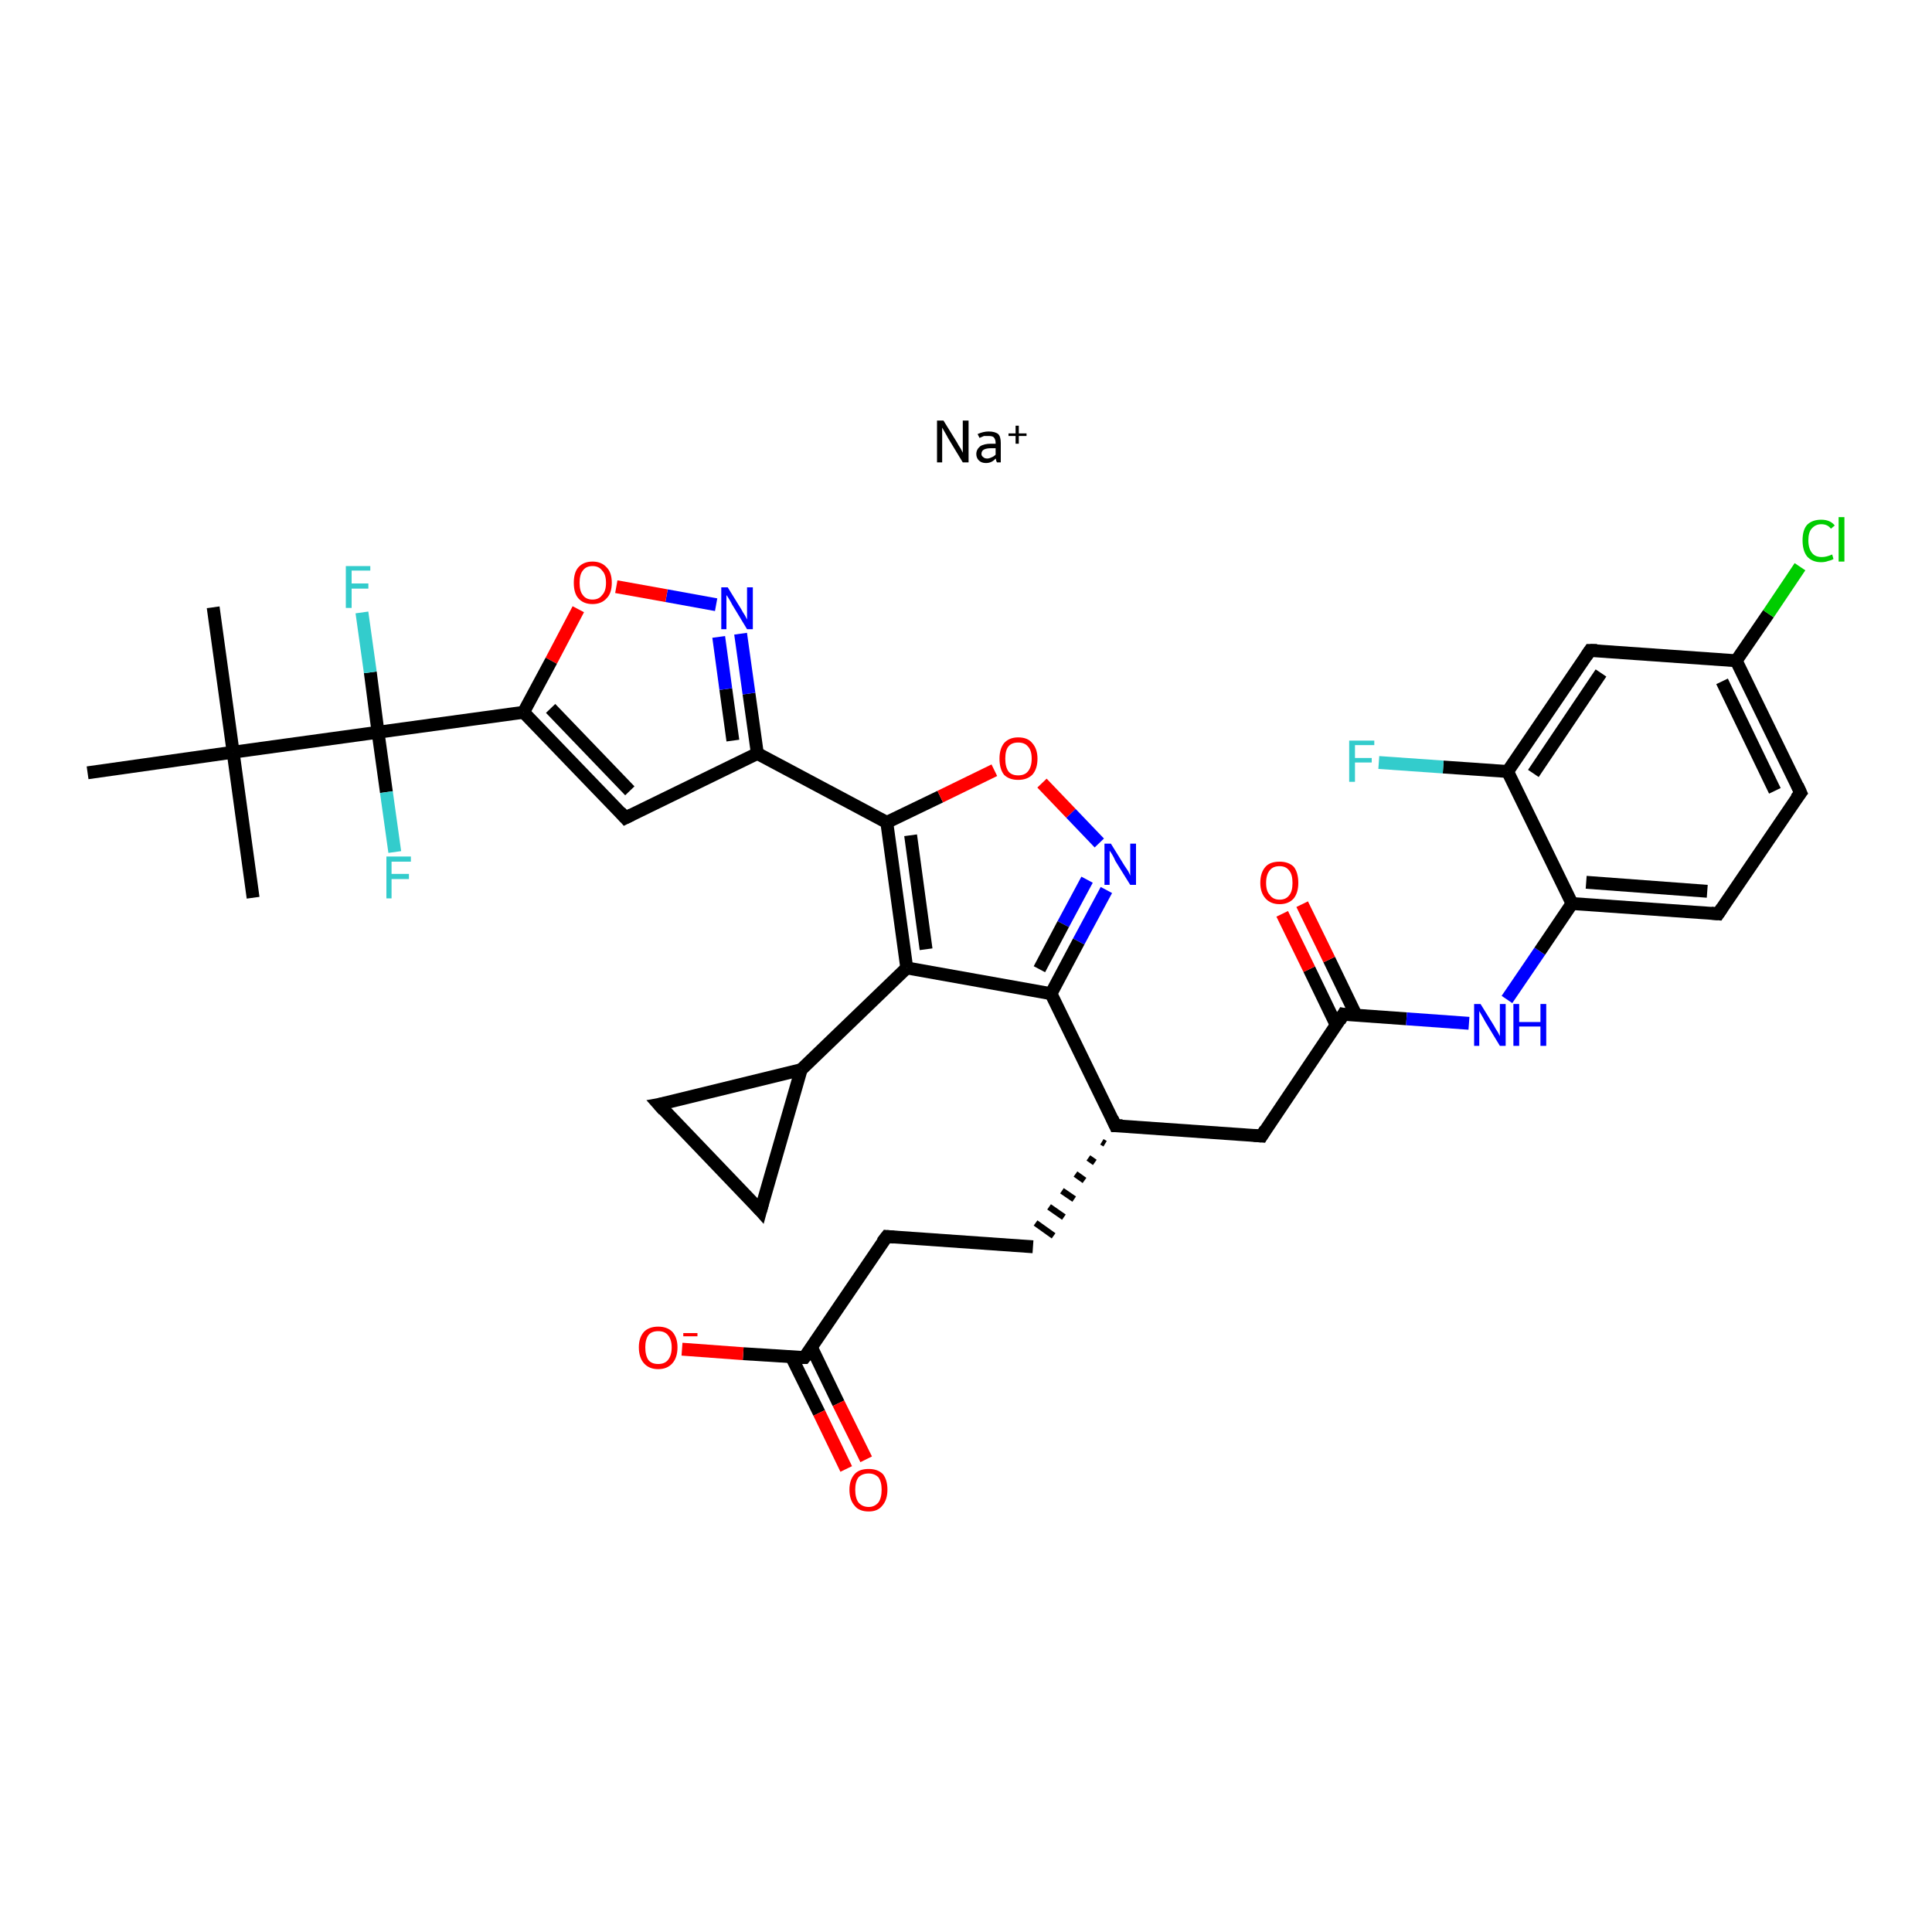 <?xml version='1.0' encoding='iso-8859-1'?>
<svg version='1.1' baseProfile='full'
              xmlns='http://www.w3.org/2000/svg'
                      xmlns:rdkit='http://www.rdkit.org/xml'
                      xmlns:xlink='http://www.w3.org/1999/xlink'
                  xml:space='preserve'
width='300px' height='300px' viewBox='0 0 300 300'>
<!-- END OF HEADER -->
<rect style='opacity:1.0;fill:#FFFFFF;stroke:none' width='300.0' height='300.0' x='0.0' y='0.0'> </rect>
<path class='bond-0 atom-1 atom-2' d='M 39.3,139.4 L 36.2,116.8' style='fill:none;fill-rule:evenodd;stroke:#000000;stroke-width:2.0px;stroke-linecap:butt;stroke-linejoin:miter;stroke-opacity:1' />
<path class='bond-1 atom-2 atom-3' d='M 36.2,116.8 L 33.1,94.3' style='fill:none;fill-rule:evenodd;stroke:#000000;stroke-width:2.0px;stroke-linecap:butt;stroke-linejoin:miter;stroke-opacity:1' />
<path class='bond-2 atom-2 atom-4' d='M 36.2,116.8 L 13.6,120.0' style='fill:none;fill-rule:evenodd;stroke:#000000;stroke-width:2.0px;stroke-linecap:butt;stroke-linejoin:miter;stroke-opacity:1' />
<path class='bond-3 atom-2 atom-5' d='M 36.2,116.8 L 58.7,113.7' style='fill:none;fill-rule:evenodd;stroke:#000000;stroke-width:2.0px;stroke-linecap:butt;stroke-linejoin:miter;stroke-opacity:1' />
<path class='bond-4 atom-5 atom-6' d='M 58.7,113.7 L 60.0,123.0' style='fill:none;fill-rule:evenodd;stroke:#000000;stroke-width:2.0px;stroke-linecap:butt;stroke-linejoin:miter;stroke-opacity:1' />
<path class='bond-4 atom-5 atom-6' d='M 60.0,123.0 L 61.3,132.3' style='fill:none;fill-rule:evenodd;stroke:#33CCCC;stroke-width:2.0px;stroke-linecap:butt;stroke-linejoin:miter;stroke-opacity:1' />
<path class='bond-5 atom-5 atom-7' d='M 58.7,113.7 L 57.5,104.4' style='fill:none;fill-rule:evenodd;stroke:#000000;stroke-width:2.0px;stroke-linecap:butt;stroke-linejoin:miter;stroke-opacity:1' />
<path class='bond-5 atom-5 atom-7' d='M 57.5,104.4 L 56.2,95.1' style='fill:none;fill-rule:evenodd;stroke:#33CCCC;stroke-width:2.0px;stroke-linecap:butt;stroke-linejoin:miter;stroke-opacity:1' />
<path class='bond-6 atom-5 atom-8' d='M 58.7,113.7 L 81.3,110.6' style='fill:none;fill-rule:evenodd;stroke:#000000;stroke-width:2.0px;stroke-linecap:butt;stroke-linejoin:miter;stroke-opacity:1' />
<path class='bond-7 atom-8 atom-9' d='M 81.3,110.6 L 97.1,127.0' style='fill:none;fill-rule:evenodd;stroke:#000000;stroke-width:2.0px;stroke-linecap:butt;stroke-linejoin:miter;stroke-opacity:1' />
<path class='bond-7 atom-8 atom-9' d='M 85.5,110.0 L 97.8,122.8' style='fill:none;fill-rule:evenodd;stroke:#000000;stroke-width:2.0px;stroke-linecap:butt;stroke-linejoin:miter;stroke-opacity:1' />
<path class='bond-8 atom-9 atom-10' d='M 97.1,127.0 L 117.6,117.0' style='fill:none;fill-rule:evenodd;stroke:#000000;stroke-width:2.0px;stroke-linecap:butt;stroke-linejoin:miter;stroke-opacity:1' />
<path class='bond-9 atom-10 atom-11' d='M 117.6,117.0 L 116.3,107.7' style='fill:none;fill-rule:evenodd;stroke:#000000;stroke-width:2.0px;stroke-linecap:butt;stroke-linejoin:miter;stroke-opacity:1' />
<path class='bond-9 atom-10 atom-11' d='M 116.3,107.7 L 115.0,98.4' style='fill:none;fill-rule:evenodd;stroke:#0000FF;stroke-width:2.0px;stroke-linecap:butt;stroke-linejoin:miter;stroke-opacity:1' />
<path class='bond-9 atom-10 atom-11' d='M 113.8,115.0 L 112.7,107.0' style='fill:none;fill-rule:evenodd;stroke:#000000;stroke-width:2.0px;stroke-linecap:butt;stroke-linejoin:miter;stroke-opacity:1' />
<path class='bond-9 atom-10 atom-11' d='M 112.7,107.0 L 111.6,98.9' style='fill:none;fill-rule:evenodd;stroke:#0000FF;stroke-width:2.0px;stroke-linecap:butt;stroke-linejoin:miter;stroke-opacity:1' />
<path class='bond-10 atom-11 atom-12' d='M 111.2,93.9 L 103.5,92.5' style='fill:none;fill-rule:evenodd;stroke:#0000FF;stroke-width:2.0px;stroke-linecap:butt;stroke-linejoin:miter;stroke-opacity:1' />
<path class='bond-10 atom-11 atom-12' d='M 103.5,92.5 L 95.7,91.1' style='fill:none;fill-rule:evenodd;stroke:#FF0000;stroke-width:2.0px;stroke-linecap:butt;stroke-linejoin:miter;stroke-opacity:1' />
<path class='bond-11 atom-10 atom-13' d='M 117.6,117.0 L 137.7,127.7' style='fill:none;fill-rule:evenodd;stroke:#000000;stroke-width:2.0px;stroke-linecap:butt;stroke-linejoin:miter;stroke-opacity:1' />
<path class='bond-12 atom-13 atom-14' d='M 137.7,127.7 L 146.0,123.7' style='fill:none;fill-rule:evenodd;stroke:#000000;stroke-width:2.0px;stroke-linecap:butt;stroke-linejoin:miter;stroke-opacity:1' />
<path class='bond-12 atom-13 atom-14' d='M 146.0,123.7 L 154.4,119.6' style='fill:none;fill-rule:evenodd;stroke:#FF0000;stroke-width:2.0px;stroke-linecap:butt;stroke-linejoin:miter;stroke-opacity:1' />
<path class='bond-13 atom-14 atom-15' d='M 161.8,121.6 L 166.3,126.3' style='fill:none;fill-rule:evenodd;stroke:#FF0000;stroke-width:2.0px;stroke-linecap:butt;stroke-linejoin:miter;stroke-opacity:1' />
<path class='bond-13 atom-14 atom-15' d='M 166.3,126.3 L 170.7,130.9' style='fill:none;fill-rule:evenodd;stroke:#0000FF;stroke-width:2.0px;stroke-linecap:butt;stroke-linejoin:miter;stroke-opacity:1' />
<path class='bond-14 atom-15 atom-16' d='M 171.8,138.2 L 167.5,146.2' style='fill:none;fill-rule:evenodd;stroke:#0000FF;stroke-width:2.0px;stroke-linecap:butt;stroke-linejoin:miter;stroke-opacity:1' />
<path class='bond-14 atom-15 atom-16' d='M 167.5,146.2 L 163.2,154.3' style='fill:none;fill-rule:evenodd;stroke:#000000;stroke-width:2.0px;stroke-linecap:butt;stroke-linejoin:miter;stroke-opacity:1' />
<path class='bond-14 atom-15 atom-16' d='M 168.8,136.6 L 165.1,143.5' style='fill:none;fill-rule:evenodd;stroke:#0000FF;stroke-width:2.0px;stroke-linecap:butt;stroke-linejoin:miter;stroke-opacity:1' />
<path class='bond-14 atom-15 atom-16' d='M 165.1,143.5 L 161.4,150.5' style='fill:none;fill-rule:evenodd;stroke:#000000;stroke-width:2.0px;stroke-linecap:butt;stroke-linejoin:miter;stroke-opacity:1' />
<path class='bond-15 atom-16 atom-17' d='M 163.2,154.3 L 173.2,174.8' style='fill:none;fill-rule:evenodd;stroke:#000000;stroke-width:2.0px;stroke-linecap:butt;stroke-linejoin:miter;stroke-opacity:1' />
<path class='bond-16 atom-17 atom-18' d='M 171.1,177.3 L 171.6,177.6' style='fill:none;fill-rule:evenodd;stroke:#000000;stroke-width:1.0px;stroke-linecap:butt;stroke-linejoin:miter;stroke-opacity:1' />
<path class='bond-16 atom-17 atom-18' d='M 169.0,179.8 L 170.0,180.5' style='fill:none;fill-rule:evenodd;stroke:#000000;stroke-width:1.0px;stroke-linecap:butt;stroke-linejoin:miter;stroke-opacity:1' />
<path class='bond-16 atom-17 atom-18' d='M 167.0,182.3 L 168.4,183.3' style='fill:none;fill-rule:evenodd;stroke:#000000;stroke-width:1.0px;stroke-linecap:butt;stroke-linejoin:miter;stroke-opacity:1' />
<path class='bond-16 atom-17 atom-18' d='M 164.9,184.9 L 166.8,186.2' style='fill:none;fill-rule:evenodd;stroke:#000000;stroke-width:1.0px;stroke-linecap:butt;stroke-linejoin:miter;stroke-opacity:1' />
<path class='bond-16 atom-17 atom-18' d='M 162.9,187.4 L 165.2,189.0' style='fill:none;fill-rule:evenodd;stroke:#000000;stroke-width:1.0px;stroke-linecap:butt;stroke-linejoin:miter;stroke-opacity:1' />
<path class='bond-16 atom-17 atom-18' d='M 160.8,189.9 L 163.6,191.9' style='fill:none;fill-rule:evenodd;stroke:#000000;stroke-width:1.0px;stroke-linecap:butt;stroke-linejoin:miter;stroke-opacity:1' />
<path class='bond-17 atom-18 atom-19' d='M 160.4,193.6 L 137.7,192.0' style='fill:none;fill-rule:evenodd;stroke:#000000;stroke-width:2.0px;stroke-linecap:butt;stroke-linejoin:miter;stroke-opacity:1' />
<path class='bond-18 atom-19 atom-20' d='M 137.7,192.0 L 124.9,210.8' style='fill:none;fill-rule:evenodd;stroke:#000000;stroke-width:2.0px;stroke-linecap:butt;stroke-linejoin:miter;stroke-opacity:1' />
<path class='bond-19 atom-20 atom-21' d='M 124.9,210.8 L 115.4,210.2' style='fill:none;fill-rule:evenodd;stroke:#000000;stroke-width:2.0px;stroke-linecap:butt;stroke-linejoin:miter;stroke-opacity:1' />
<path class='bond-19 atom-20 atom-21' d='M 115.4,210.2 L 105.9,209.5' style='fill:none;fill-rule:evenodd;stroke:#FF0000;stroke-width:2.0px;stroke-linecap:butt;stroke-linejoin:miter;stroke-opacity:1' />
<path class='bond-20 atom-20 atom-22' d='M 122.9,210.7 L 127.2,219.4' style='fill:none;fill-rule:evenodd;stroke:#000000;stroke-width:2.0px;stroke-linecap:butt;stroke-linejoin:miter;stroke-opacity:1' />
<path class='bond-20 atom-20 atom-22' d='M 127.2,219.4 L 131.4,228.1' style='fill:none;fill-rule:evenodd;stroke:#FF0000;stroke-width:2.0px;stroke-linecap:butt;stroke-linejoin:miter;stroke-opacity:1' />
<path class='bond-20 atom-20 atom-22' d='M 126.0,209.2 L 130.2,217.9' style='fill:none;fill-rule:evenodd;stroke:#000000;stroke-width:2.0px;stroke-linecap:butt;stroke-linejoin:miter;stroke-opacity:1' />
<path class='bond-20 atom-20 atom-22' d='M 130.2,217.9 L 134.5,226.6' style='fill:none;fill-rule:evenodd;stroke:#FF0000;stroke-width:2.0px;stroke-linecap:butt;stroke-linejoin:miter;stroke-opacity:1' />
<path class='bond-21 atom-17 atom-23' d='M 173.2,174.8 L 195.9,176.4' style='fill:none;fill-rule:evenodd;stroke:#000000;stroke-width:2.0px;stroke-linecap:butt;stroke-linejoin:miter;stroke-opacity:1' />
<path class='bond-22 atom-23 atom-24' d='M 195.9,176.4 L 208.6,157.5' style='fill:none;fill-rule:evenodd;stroke:#000000;stroke-width:2.0px;stroke-linecap:butt;stroke-linejoin:miter;stroke-opacity:1' />
<path class='bond-23 atom-24 atom-25' d='M 210.6,157.7 L 206.4,149.0' style='fill:none;fill-rule:evenodd;stroke:#000000;stroke-width:2.0px;stroke-linecap:butt;stroke-linejoin:miter;stroke-opacity:1' />
<path class='bond-23 atom-24 atom-25' d='M 206.4,149.0 L 202.2,140.4' style='fill:none;fill-rule:evenodd;stroke:#FF0000;stroke-width:2.0px;stroke-linecap:butt;stroke-linejoin:miter;stroke-opacity:1' />
<path class='bond-23 atom-24 atom-25' d='M 207.5,159.2 L 203.3,150.5' style='fill:none;fill-rule:evenodd;stroke:#000000;stroke-width:2.0px;stroke-linecap:butt;stroke-linejoin:miter;stroke-opacity:1' />
<path class='bond-23 atom-24 atom-25' d='M 203.3,150.5 L 199.1,141.9' style='fill:none;fill-rule:evenodd;stroke:#FF0000;stroke-width:2.0px;stroke-linecap:butt;stroke-linejoin:miter;stroke-opacity:1' />
<path class='bond-24 atom-24 atom-26' d='M 208.6,157.5 L 218.4,158.2' style='fill:none;fill-rule:evenodd;stroke:#000000;stroke-width:2.0px;stroke-linecap:butt;stroke-linejoin:miter;stroke-opacity:1' />
<path class='bond-24 atom-24 atom-26' d='M 218.4,158.2 L 228.1,158.9' style='fill:none;fill-rule:evenodd;stroke:#0000FF;stroke-width:2.0px;stroke-linecap:butt;stroke-linejoin:miter;stroke-opacity:1' />
<path class='bond-25 atom-26 atom-27' d='M 234.0,155.2 L 239.1,147.7' style='fill:none;fill-rule:evenodd;stroke:#0000FF;stroke-width:2.0px;stroke-linecap:butt;stroke-linejoin:miter;stroke-opacity:1' />
<path class='bond-25 atom-26 atom-27' d='M 239.1,147.7 L 244.1,140.3' style='fill:none;fill-rule:evenodd;stroke:#000000;stroke-width:2.0px;stroke-linecap:butt;stroke-linejoin:miter;stroke-opacity:1' />
<path class='bond-26 atom-27 atom-28' d='M 244.1,140.3 L 266.8,141.9' style='fill:none;fill-rule:evenodd;stroke:#000000;stroke-width:2.0px;stroke-linecap:butt;stroke-linejoin:miter;stroke-opacity:1' />
<path class='bond-26 atom-27 atom-28' d='M 246.3,137.0 L 265.1,138.4' style='fill:none;fill-rule:evenodd;stroke:#000000;stroke-width:2.0px;stroke-linecap:butt;stroke-linejoin:miter;stroke-opacity:1' />
<path class='bond-27 atom-28 atom-29' d='M 266.8,141.9 L 279.6,123.1' style='fill:none;fill-rule:evenodd;stroke:#000000;stroke-width:2.0px;stroke-linecap:butt;stroke-linejoin:miter;stroke-opacity:1' />
<path class='bond-28 atom-29 atom-30' d='M 279.6,123.1 L 269.6,102.6' style='fill:none;fill-rule:evenodd;stroke:#000000;stroke-width:2.0px;stroke-linecap:butt;stroke-linejoin:miter;stroke-opacity:1' />
<path class='bond-28 atom-29 atom-30' d='M 275.6,122.8 L 267.4,105.8' style='fill:none;fill-rule:evenodd;stroke:#000000;stroke-width:2.0px;stroke-linecap:butt;stroke-linejoin:miter;stroke-opacity:1' />
<path class='bond-29 atom-30 atom-31' d='M 269.6,102.6 L 274.6,95.3' style='fill:none;fill-rule:evenodd;stroke:#000000;stroke-width:2.0px;stroke-linecap:butt;stroke-linejoin:miter;stroke-opacity:1' />
<path class='bond-29 atom-30 atom-31' d='M 274.6,95.3 L 279.5,88.0' style='fill:none;fill-rule:evenodd;stroke:#00CC00;stroke-width:2.0px;stroke-linecap:butt;stroke-linejoin:miter;stroke-opacity:1' />
<path class='bond-30 atom-30 atom-32' d='M 269.6,102.6 L 246.9,101.0' style='fill:none;fill-rule:evenodd;stroke:#000000;stroke-width:2.0px;stroke-linecap:butt;stroke-linejoin:miter;stroke-opacity:1' />
<path class='bond-31 atom-32 atom-33' d='M 246.9,101.0 L 234.1,119.8' style='fill:none;fill-rule:evenodd;stroke:#000000;stroke-width:2.0px;stroke-linecap:butt;stroke-linejoin:miter;stroke-opacity:1' />
<path class='bond-31 atom-32 atom-33' d='M 248.6,104.5 L 238.1,120.1' style='fill:none;fill-rule:evenodd;stroke:#000000;stroke-width:2.0px;stroke-linecap:butt;stroke-linejoin:miter;stroke-opacity:1' />
<path class='bond-32 atom-33 atom-34' d='M 234.1,119.8 L 224.1,119.1' style='fill:none;fill-rule:evenodd;stroke:#000000;stroke-width:2.0px;stroke-linecap:butt;stroke-linejoin:miter;stroke-opacity:1' />
<path class='bond-32 atom-33 atom-34' d='M 224.1,119.1 L 214.1,118.4' style='fill:none;fill-rule:evenodd;stroke:#33CCCC;stroke-width:2.0px;stroke-linecap:butt;stroke-linejoin:miter;stroke-opacity:1' />
<path class='bond-33 atom-16 atom-35' d='M 163.2,154.3 L 140.8,150.3' style='fill:none;fill-rule:evenodd;stroke:#000000;stroke-width:2.0px;stroke-linecap:butt;stroke-linejoin:miter;stroke-opacity:1' />
<path class='bond-34 atom-35 atom-36' d='M 140.8,150.3 L 124.4,166.1' style='fill:none;fill-rule:evenodd;stroke:#000000;stroke-width:2.0px;stroke-linecap:butt;stroke-linejoin:miter;stroke-opacity:1' />
<path class='bond-35 atom-36 atom-37' d='M 124.4,166.1 L 118.1,188.0' style='fill:none;fill-rule:evenodd;stroke:#000000;stroke-width:2.0px;stroke-linecap:butt;stroke-linejoin:miter;stroke-opacity:1' />
<path class='bond-36 atom-37 atom-38' d='M 118.1,188.0 L 102.3,171.5' style='fill:none;fill-rule:evenodd;stroke:#000000;stroke-width:2.0px;stroke-linecap:butt;stroke-linejoin:miter;stroke-opacity:1' />
<path class='bond-37 atom-12 atom-8' d='M 89.8,94.6 L 85.6,102.6' style='fill:none;fill-rule:evenodd;stroke:#FF0000;stroke-width:2.0px;stroke-linecap:butt;stroke-linejoin:miter;stroke-opacity:1' />
<path class='bond-37 atom-12 atom-8' d='M 85.6,102.6 L 81.3,110.6' style='fill:none;fill-rule:evenodd;stroke:#000000;stroke-width:2.0px;stroke-linecap:butt;stroke-linejoin:miter;stroke-opacity:1' />
<path class='bond-38 atom-35 atom-13' d='M 140.8,150.3 L 137.7,127.7' style='fill:none;fill-rule:evenodd;stroke:#000000;stroke-width:2.0px;stroke-linecap:butt;stroke-linejoin:miter;stroke-opacity:1' />
<path class='bond-38 atom-35 atom-13' d='M 143.8,147.4 L 141.4,129.7' style='fill:none;fill-rule:evenodd;stroke:#000000;stroke-width:2.0px;stroke-linecap:butt;stroke-linejoin:miter;stroke-opacity:1' />
<path class='bond-39 atom-38 atom-36' d='M 102.3,171.5 L 124.4,166.1' style='fill:none;fill-rule:evenodd;stroke:#000000;stroke-width:2.0px;stroke-linecap:butt;stroke-linejoin:miter;stroke-opacity:1' />
<path class='bond-40 atom-33 atom-27' d='M 234.1,119.8 L 244.1,140.3' style='fill:none;fill-rule:evenodd;stroke:#000000;stroke-width:2.0px;stroke-linecap:butt;stroke-linejoin:miter;stroke-opacity:1' />
<path d='M 96.3,126.1 L 97.1,127.0 L 98.1,126.5' style='fill:none;stroke:#000000;stroke-width:2.0px;stroke-linecap:butt;stroke-linejoin:miter;stroke-opacity:1;' />
<path d='M 172.7,173.7 L 173.2,174.8 L 174.3,174.8' style='fill:none;stroke:#000000;stroke-width:2.0px;stroke-linecap:butt;stroke-linejoin:miter;stroke-opacity:1;' />
<path d='M 138.8,192.1 L 137.7,192.0 L 137.0,192.9' style='fill:none;stroke:#000000;stroke-width:2.0px;stroke-linecap:butt;stroke-linejoin:miter;stroke-opacity:1;' />
<path d='M 125.6,209.9 L 124.9,210.8 L 124.4,210.8' style='fill:none;stroke:#000000;stroke-width:2.0px;stroke-linecap:butt;stroke-linejoin:miter;stroke-opacity:1;' />
<path d='M 194.7,176.3 L 195.9,176.4 L 196.5,175.4' style='fill:none;stroke:#000000;stroke-width:2.0px;stroke-linecap:butt;stroke-linejoin:miter;stroke-opacity:1;' />
<path d='M 208.0,158.5 L 208.6,157.5 L 209.1,157.6' style='fill:none;stroke:#000000;stroke-width:2.0px;stroke-linecap:butt;stroke-linejoin:miter;stroke-opacity:1;' />
<path d='M 265.7,141.8 L 266.8,141.9 L 267.4,141.0' style='fill:none;stroke:#000000;stroke-width:2.0px;stroke-linecap:butt;stroke-linejoin:miter;stroke-opacity:1;' />
<path d='M 278.9,124.0 L 279.6,123.1 L 279.1,122.0' style='fill:none;stroke:#000000;stroke-width:2.0px;stroke-linecap:butt;stroke-linejoin:miter;stroke-opacity:1;' />
<path d='M 248.0,101.0 L 246.9,101.0 L 246.3,101.9' style='fill:none;stroke:#000000;stroke-width:2.0px;stroke-linecap:butt;stroke-linejoin:miter;stroke-opacity:1;' />
<path d='M 118.4,186.9 L 118.1,188.0 L 117.3,187.1' style='fill:none;stroke:#000000;stroke-width:2.0px;stroke-linecap:butt;stroke-linejoin:miter;stroke-opacity:1;' />
<path d='M 103.1,172.4 L 102.3,171.5 L 103.4,171.3' style='fill:none;stroke:#000000;stroke-width:2.0px;stroke-linecap:butt;stroke-linejoin:miter;stroke-opacity:1;' />
<path class='atom-0' d='M 146.5 65.3
L 148.6 68.7
Q 148.8 69.1, 149.2 69.7
Q 149.5 70.3, 149.5 70.3
L 149.5 65.3
L 150.4 65.3
L 150.4 71.8
L 149.5 71.8
L 147.2 68.0
Q 147.0 67.6, 146.7 67.1
Q 146.4 66.6, 146.3 66.4
L 146.3 71.8
L 145.5 71.8
L 145.5 65.3
L 146.5 65.3
' fill='#000000'/>
<path class='atom-0' d='M 151.6 70.5
Q 151.6 69.8, 152.2 69.3
Q 152.8 68.9, 153.9 68.9
L 154.6 68.9
L 154.6 68.8
Q 154.6 68.2, 154.3 67.9
Q 154.1 67.7, 153.5 67.7
Q 153.1 67.7, 152.8 67.7
Q 152.6 67.8, 152.1 68.0
L 151.8 67.4
Q 152.7 67.0, 153.5 67.0
Q 154.5 67.0, 155.0 67.4
Q 155.4 67.8, 155.4 68.8
L 155.4 71.8
L 154.8 71.8
Q 154.8 71.7, 154.7 71.6
Q 154.7 71.4, 154.6 71.2
Q 154.0 71.9, 153.1 71.9
Q 152.4 71.9, 152.0 71.5
Q 151.6 71.1, 151.6 70.5
M 152.4 70.5
Q 152.4 70.8, 152.7 71.0
Q 152.9 71.2, 153.3 71.2
Q 153.6 71.2, 154.0 71.0
Q 154.3 70.9, 154.6 70.6
L 154.6 69.6
L 153.9 69.6
Q 153.2 69.6, 152.8 69.8
Q 152.4 70.0, 152.4 70.5
' fill='#000000'/>
<path class='atom-0' d='M 156.6 67.3
L 157.7 67.3
L 157.7 66.1
L 158.2 66.1
L 158.2 67.3
L 159.4 67.3
L 159.4 67.7
L 158.2 67.7
L 158.2 68.9
L 157.7 68.9
L 157.7 67.7
L 156.6 67.7
L 156.6 67.3
' fill='#000000'/>
<path class='atom-6' d='M 60.0 133.0
L 63.8 133.0
L 63.8 133.8
L 60.8 133.8
L 60.8 135.7
L 63.5 135.7
L 63.5 136.5
L 60.8 136.5
L 60.8 139.5
L 60.0 139.5
L 60.0 133.0
' fill='#33CCCC'/>
<path class='atom-7' d='M 53.7 87.9
L 57.5 87.9
L 57.5 88.6
L 54.6 88.6
L 54.6 90.6
L 57.2 90.6
L 57.2 91.4
L 54.6 91.4
L 54.6 94.4
L 53.7 94.4
L 53.7 87.9
' fill='#33CCCC'/>
<path class='atom-11' d='M 113.0 91.2
L 115.1 94.6
Q 115.3 95.0, 115.7 95.6
Q 116.0 96.2, 116.0 96.2
L 116.0 91.2
L 116.9 91.2
L 116.9 97.7
L 116.0 97.7
L 113.7 93.9
Q 113.5 93.5, 113.2 93.0
Q 112.9 92.5, 112.8 92.4
L 112.8 97.7
L 112.0 97.7
L 112.0 91.2
L 113.0 91.2
' fill='#0000FF'/>
<path class='atom-12' d='M 89.1 90.5
Q 89.1 88.9, 89.8 88.1
Q 90.6 87.2, 92.0 87.2
Q 93.4 87.2, 94.2 88.1
Q 95.0 88.9, 95.0 90.5
Q 95.0 92.1, 94.2 92.9
Q 93.4 93.8, 92.0 93.8
Q 90.6 93.8, 89.8 92.9
Q 89.1 92.1, 89.1 90.5
M 92.0 93.1
Q 93.0 93.1, 93.5 92.4
Q 94.1 91.8, 94.1 90.5
Q 94.1 89.2, 93.5 88.6
Q 93.0 87.9, 92.0 87.9
Q 91.0 87.9, 90.5 88.6
Q 90.0 89.2, 90.0 90.5
Q 90.0 91.8, 90.5 92.4
Q 91.0 93.1, 92.0 93.1
' fill='#FF0000'/>
<path class='atom-14' d='M 155.2 117.8
Q 155.2 116.3, 155.9 115.4
Q 156.7 114.5, 158.1 114.5
Q 159.6 114.5, 160.3 115.4
Q 161.1 116.3, 161.1 117.8
Q 161.1 119.4, 160.3 120.3
Q 159.5 121.1, 158.1 121.1
Q 156.7 121.1, 155.9 120.3
Q 155.2 119.4, 155.2 117.8
M 158.1 120.4
Q 159.1 120.4, 159.6 119.8
Q 160.2 119.1, 160.2 117.8
Q 160.2 116.5, 159.6 115.9
Q 159.1 115.3, 158.1 115.3
Q 157.1 115.3, 156.6 115.9
Q 156.1 116.5, 156.1 117.8
Q 156.1 119.1, 156.6 119.8
Q 157.1 120.4, 158.1 120.4
' fill='#FF0000'/>
<path class='atom-15' d='M 172.5 131.0
L 174.6 134.4
Q 174.8 134.7, 175.2 135.3
Q 175.5 135.9, 175.5 136.0
L 175.5 131.0
L 176.4 131.0
L 176.4 137.4
L 175.5 137.4
L 173.2 133.7
Q 173.0 133.2, 172.7 132.7
Q 172.4 132.2, 172.3 132.1
L 172.3 137.4
L 171.5 137.4
L 171.5 131.0
L 172.5 131.0
' fill='#0000FF'/>
<path class='atom-21' d='M 99.2 209.2
Q 99.2 207.7, 100.0 206.8
Q 100.8 206.0, 102.2 206.0
Q 103.6 206.0, 104.4 206.8
Q 105.2 207.7, 105.2 209.2
Q 105.2 210.8, 104.4 211.7
Q 103.6 212.6, 102.2 212.6
Q 100.8 212.6, 100.0 211.7
Q 99.2 210.8, 99.2 209.2
M 102.2 211.8
Q 103.2 211.8, 103.7 211.2
Q 104.3 210.5, 104.3 209.2
Q 104.3 208.0, 103.7 207.3
Q 103.2 206.7, 102.2 206.7
Q 101.2 206.7, 100.7 207.3
Q 100.2 208.0, 100.2 209.2
Q 100.2 210.5, 100.7 211.2
Q 101.2 211.8, 102.2 211.8
' fill='#FF0000'/>
<path class='atom-21' d='M 106.1 207.0
L 108.3 207.0
L 108.3 207.5
L 106.1 207.5
L 106.1 207.0
' fill='#FF0000'/>
<path class='atom-22' d='M 131.9 231.3
Q 131.9 229.8, 132.7 228.9
Q 133.4 228.1, 134.9 228.1
Q 136.3 228.1, 137.1 228.9
Q 137.8 229.8, 137.8 231.3
Q 137.8 232.9, 137.0 233.8
Q 136.3 234.7, 134.9 234.7
Q 133.4 234.7, 132.7 233.8
Q 131.9 232.9, 131.9 231.3
M 134.9 234.0
Q 135.8 234.0, 136.4 233.3
Q 136.9 232.6, 136.9 231.3
Q 136.9 230.1, 136.4 229.4
Q 135.8 228.8, 134.9 228.8
Q 133.9 228.8, 133.3 229.4
Q 132.8 230.1, 132.8 231.3
Q 132.8 232.6, 133.3 233.3
Q 133.9 234.0, 134.9 234.0
' fill='#FF0000'/>
<path class='atom-25' d='M 195.7 137.1
Q 195.7 135.5, 196.5 134.6
Q 197.2 133.8, 198.7 133.8
Q 200.1 133.8, 200.9 134.6
Q 201.6 135.5, 201.6 137.1
Q 201.6 138.6, 200.9 139.5
Q 200.1 140.4, 198.7 140.4
Q 197.3 140.4, 196.5 139.5
Q 195.7 138.6, 195.7 137.1
M 198.7 139.7
Q 199.7 139.7, 200.2 139.0
Q 200.7 138.4, 200.7 137.1
Q 200.7 135.8, 200.2 135.2
Q 199.7 134.5, 198.7 134.5
Q 197.7 134.5, 197.2 135.1
Q 196.6 135.8, 196.6 137.1
Q 196.6 138.4, 197.2 139.0
Q 197.7 139.7, 198.7 139.7
' fill='#FF0000'/>
<path class='atom-26' d='M 229.9 155.9
L 232.0 159.3
Q 232.2 159.7, 232.6 160.3
Q 232.9 160.9, 232.9 160.9
L 232.9 155.9
L 233.8 155.9
L 233.8 162.4
L 232.9 162.4
L 230.6 158.6
Q 230.4 158.2, 230.1 157.7
Q 229.8 157.2, 229.7 157.0
L 229.7 162.4
L 228.9 162.4
L 228.9 155.9
L 229.9 155.9
' fill='#0000FF'/>
<path class='atom-26' d='M 235.0 155.9
L 235.9 155.9
L 235.9 158.7
L 239.2 158.7
L 239.2 155.9
L 240.1 155.9
L 240.1 162.4
L 239.2 162.4
L 239.2 159.4
L 235.9 159.4
L 235.9 162.4
L 235.0 162.4
L 235.0 155.9
' fill='#0000FF'/>
<path class='atom-31' d='M 279.9 83.9
Q 279.9 82.3, 280.6 81.5
Q 281.4 80.7, 282.8 80.7
Q 284.2 80.7, 284.9 81.6
L 284.3 82.1
Q 283.8 81.4, 282.8 81.4
Q 281.9 81.4, 281.3 82.1
Q 280.8 82.7, 280.8 83.9
Q 280.8 85.2, 281.4 85.9
Q 281.9 86.5, 282.9 86.5
Q 283.6 86.5, 284.5 86.1
L 284.7 86.8
Q 284.4 87.0, 283.9 87.1
Q 283.4 87.3, 282.8 87.3
Q 281.4 87.3, 280.6 86.4
Q 279.9 85.5, 279.9 83.9
' fill='#00CC00'/>
<path class='atom-31' d='M 285.5 80.3
L 286.4 80.3
L 286.4 87.2
L 285.5 87.2
L 285.5 80.3
' fill='#00CC00'/>
<path class='atom-34' d='M 209.5 115.0
L 213.4 115.0
L 213.4 115.7
L 210.4 115.7
L 210.4 117.7
L 213.0 117.7
L 213.0 118.4
L 210.4 118.4
L 210.4 121.4
L 209.5 121.4
L 209.5 115.0
' fill='#33CCCC'/>
</svg>
